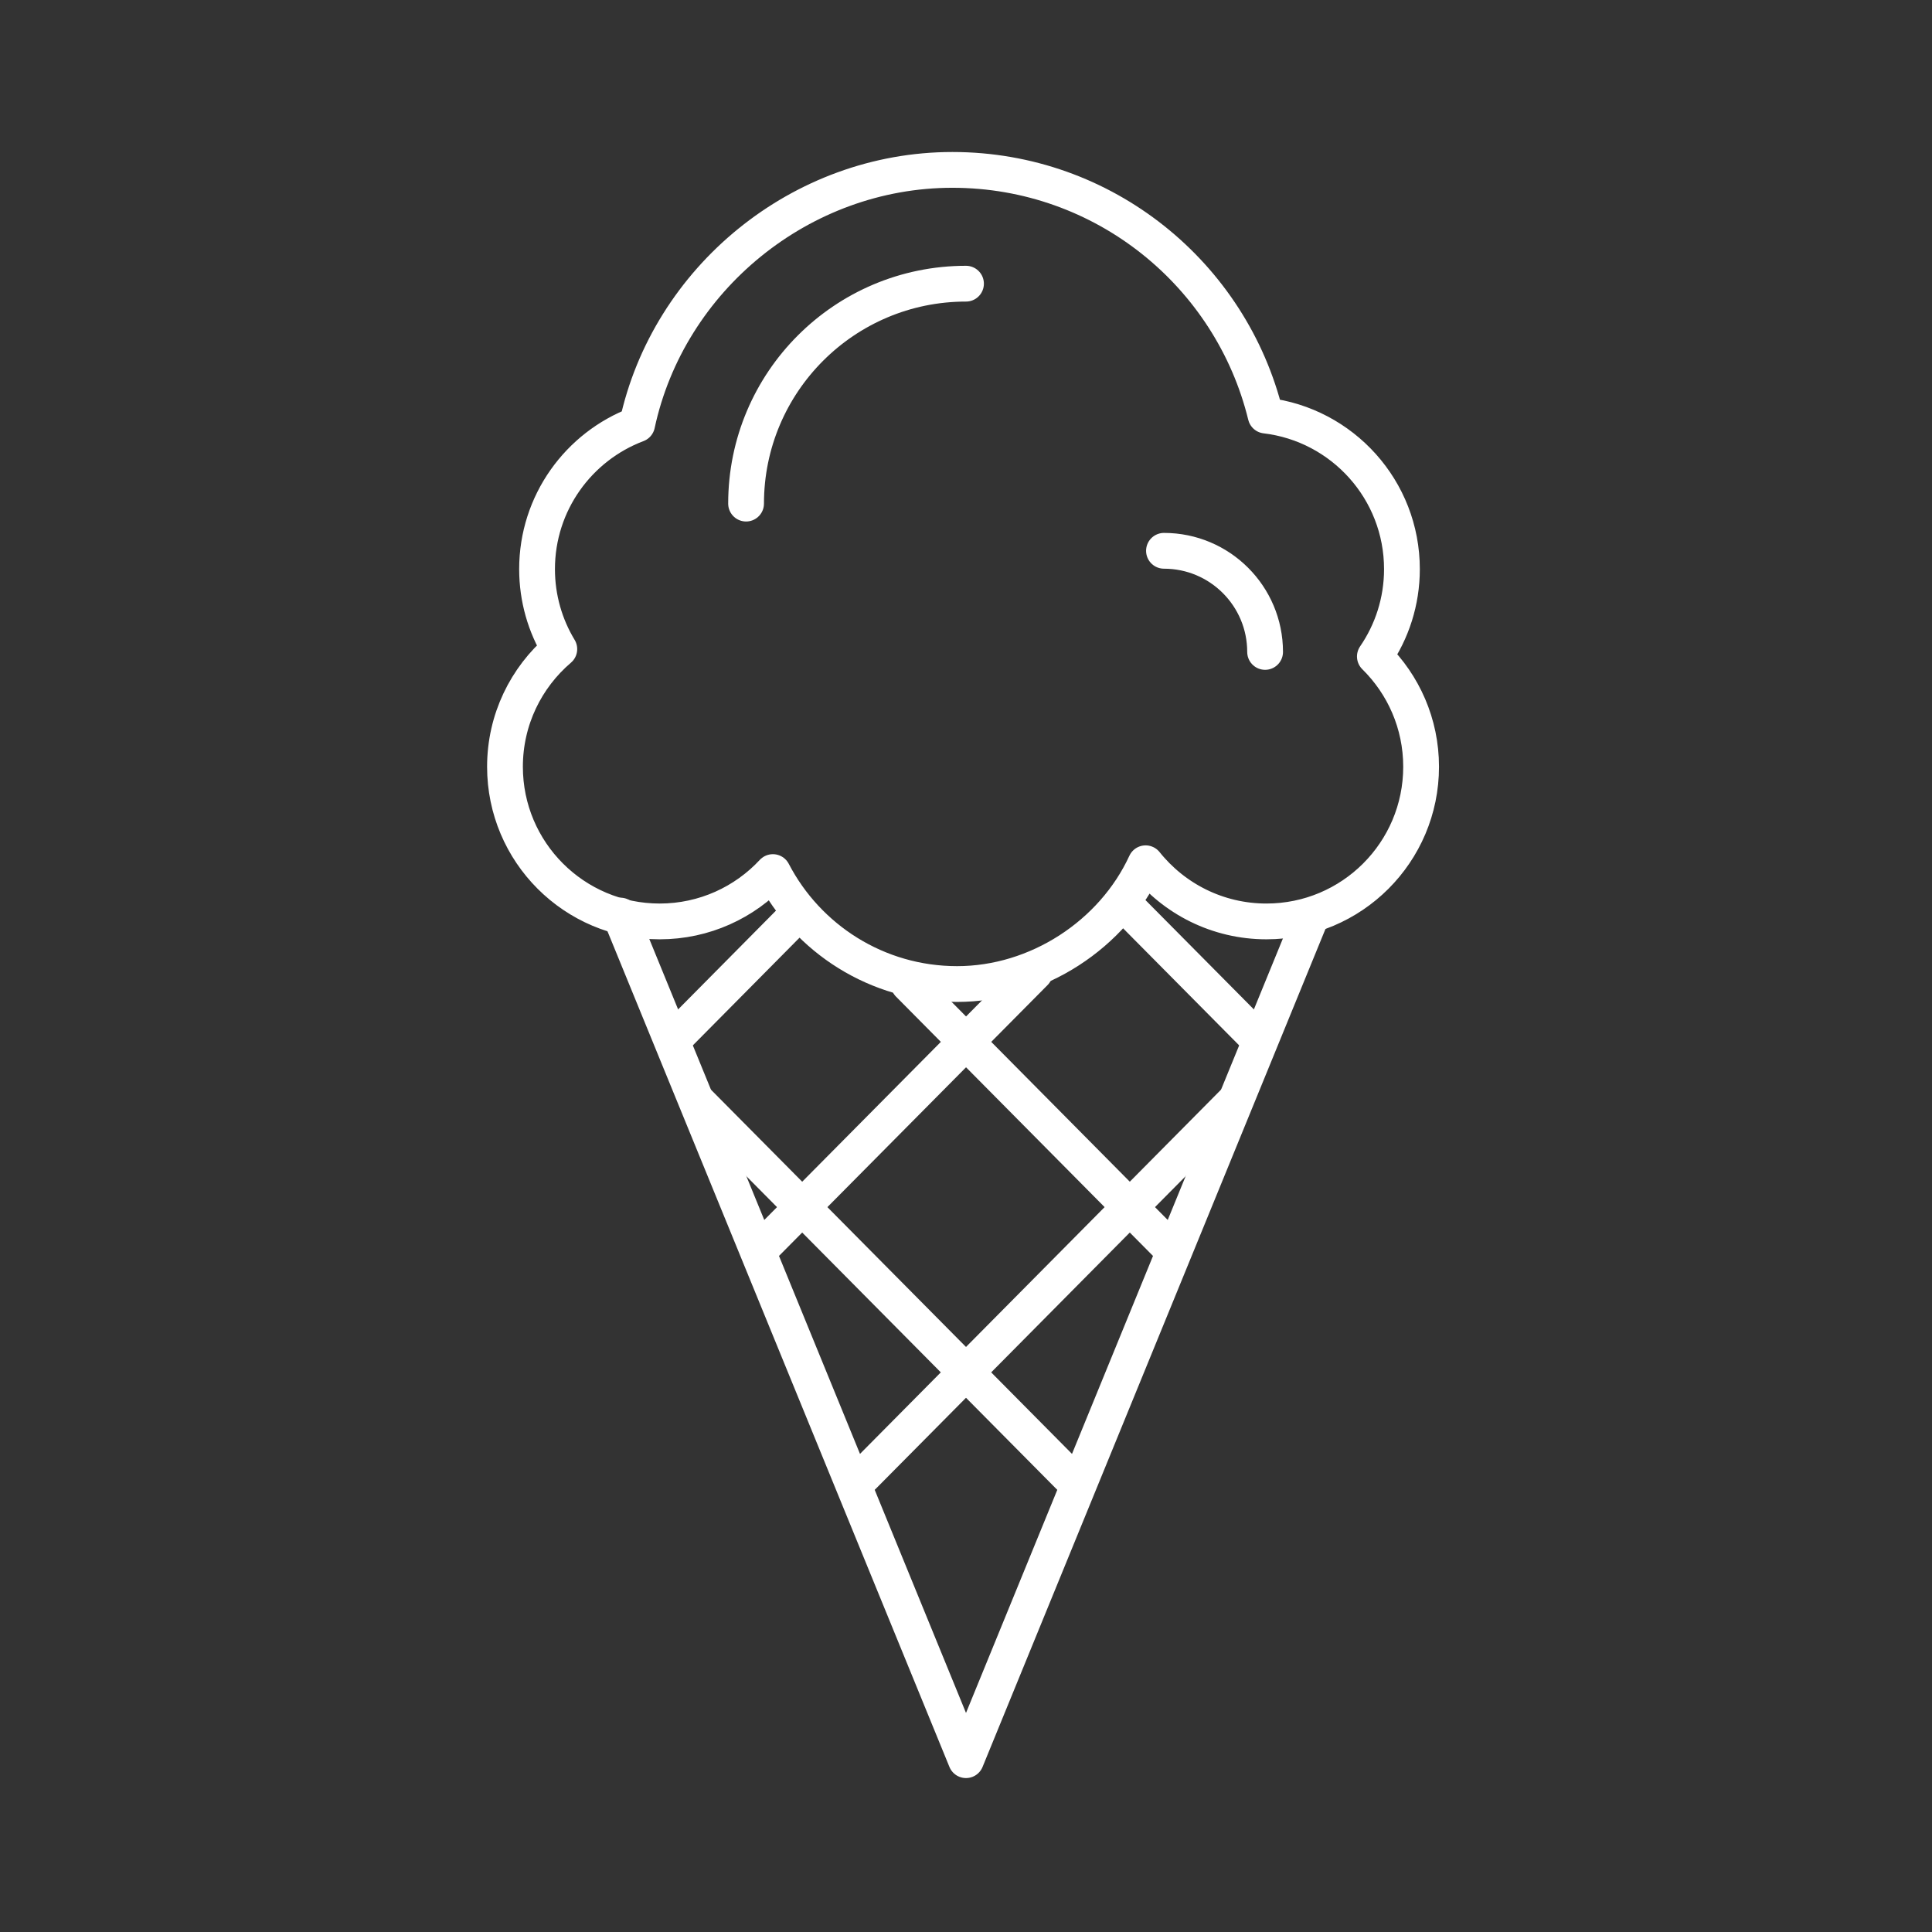 <?xml version="1.0" encoding="UTF-8"?><svg id="Layer_1" xmlns="http://www.w3.org/2000/svg" viewBox="0 0 1080 1080"><rect x="0" y="0" width="1080" height="1080" fill="#333333" stroke="none"/><path d="m768.56,366.98c9.54-13.9,15.13-30.72,15.13-48.85,0-44.27-33.29-80.75-76.19-85.83-19.26-78.83-90.34-137.33-175.1-137.33s-158.78,60.96-176.23,142.26c-32.69,12.34-55.95,43.9-55.95,80.91,0,16.36,4.55,31.66,12.44,44.71-18.58,15.86-30.37,39.43-30.37,65.77,0,47.75,38.71,86.46,86.46,86.46,25,0,47.51-10.62,63.3-27.59,19.32,37.19,58.18,62.59,102.98,62.59s87.03-27.66,105.38-67.51c15.84,19.81,40.2,32.51,67.54,32.51,47.75,0,86.46-38.71,86.46-86.46,0-24.13-9.9-45.94-25.84-61.63Z" style="fill:none; stroke:#ffffff; stroke-linecap:round; stroke-linejoin:round; stroke-width:20px;"/><path d="m707.2,364.43c0-31.22-25.31-56.53-56.53-56.53" style="fill:none; stroke:#ffffff; stroke-linecap:round; stroke-linejoin:round; stroke-width:20px;"/><path d="m540,158.58c-67.9,0-122.94,55.04-122.94,122.94" style="fill:none; stroke:#ffffff; stroke-linecap:round; stroke-linejoin:round; stroke-width:20px;"/><polyline points="733.2 511.81 540 983.95 540 983.95 346.8 511.81" style="fill:none; stroke:#ffffff; stroke-linecap:round; stroke-linejoin:round; stroke-width:20px;"/><line x1="482.34" y1="825.33" x2="689.16" y2="616.68" style="fill:none; stroke:#ffffff; stroke-linecap:round; stroke-linejoin:round; stroke-width:20px;"/><line x1="427.83" y1="695.57" x2="578.49" y2="543.62" style="fill:none; stroke:#ffffff; stroke-linecap:round; stroke-linejoin:round; stroke-width:20px;"/><line x1="380.07" y1="577.46" x2="441.89" y2="515.06" style="fill:none; stroke:#ffffff; stroke-linecap:round; stroke-linejoin:round; stroke-width:20px;"/><line x1="597.66" y1="825.33" x2="390.81" y2="616.66" style="fill:none; stroke:#ffffff; stroke-linecap:round; stroke-linejoin:round; stroke-width:20px;"/><line x1="652.17" y1="695.57" x2="507.94" y2="550.04" style="fill:none; stroke:#ffffff; stroke-linecap:round; stroke-linejoin:round; stroke-width:20px;"/><line x1="699.93" y1="577.46" x2="631.43" y2="508.38" style="fill:none; stroke:#ffffff; stroke-linecap:round; stroke-linejoin:round; stroke-width:20px;"/></svg>
